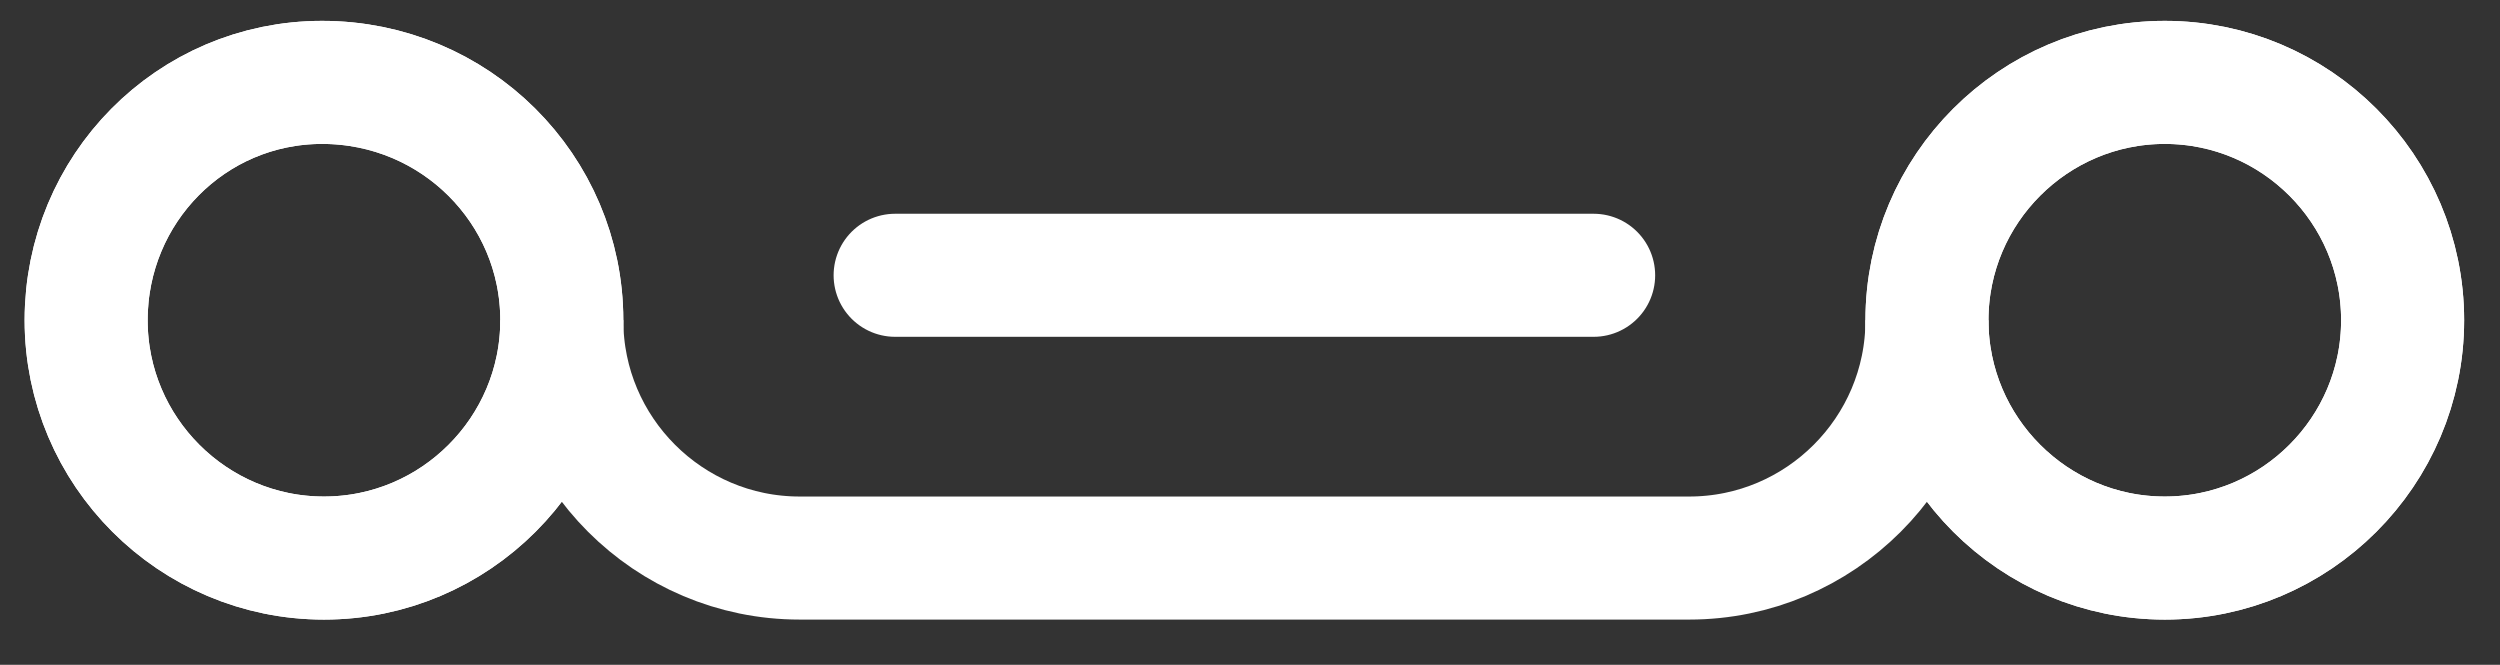 <svg xmlns="http://www.w3.org/2000/svg" xmlns:xlink="http://www.w3.org/1999/xlink" id="&#x56FE;&#x5C42;_1" x="0px" y="0px" viewBox="0 0 133.5 35.5" style="enable-background:new 0 0 133.5 35.5;" xml:space="preserve">
<rect x="0" y="0" width="133.5" height="35.5" fill="#333333" stroke="none"/>
<style type="text/css">
	.st0{fill:none;stroke:#FFFFFF;stroke-width:6.571;stroke-linecap:round;stroke-miterlimit:10;}
	.st1{fill:none;stroke:#FFFFFF;stroke-width:6.571;stroke-miterlimit:10;}
</style>
<g>
	<line class="st0" x1="47.8" y1="14.7" x2="85.1" y2="14.7"></line>
	<path class="st1" d="M30,17.1c0,7-5.7,12.7-12.7,12.7c-7,0-12.7-5.7-12.7-12.7S10.2,4.4,17.2,4.4C24.3,4.4,30,10.1,30,17.1z"></path>
	<path class="st1" d="M102.9,17.1c0,7,5.7,12.7,12.7,12.7c7,0,12.7-5.7,12.7-12.7s-5.7-12.7-12.7-12.7   C108.6,4.4,102.9,10.1,102.9,17.1z"></path>
	<path class="st1" d="M102.9,17.1c0,7-5.7,12.7-12.7,12.7H42.7c-7,0-12.7-5.7-12.7-12.7"></path>
	<path class="st1" d="M30,17.1c0,7-5.7,12.7-12.7,12.7c-7,0-12.7-5.7-12.7-12.7S10.2,4.4,17.2,4.4C24.3,4.4,30,10.1,30,17.1z"></path>
	<path class="st1" d="M102.9,17.1c0,7,5.7,12.7,12.7,12.7c7,0,12.7-5.7,12.7-12.7s-5.7-12.7-12.7-12.7   C108.6,4.4,102.9,10.1,102.9,17.1z"></path>
</g>
</svg>